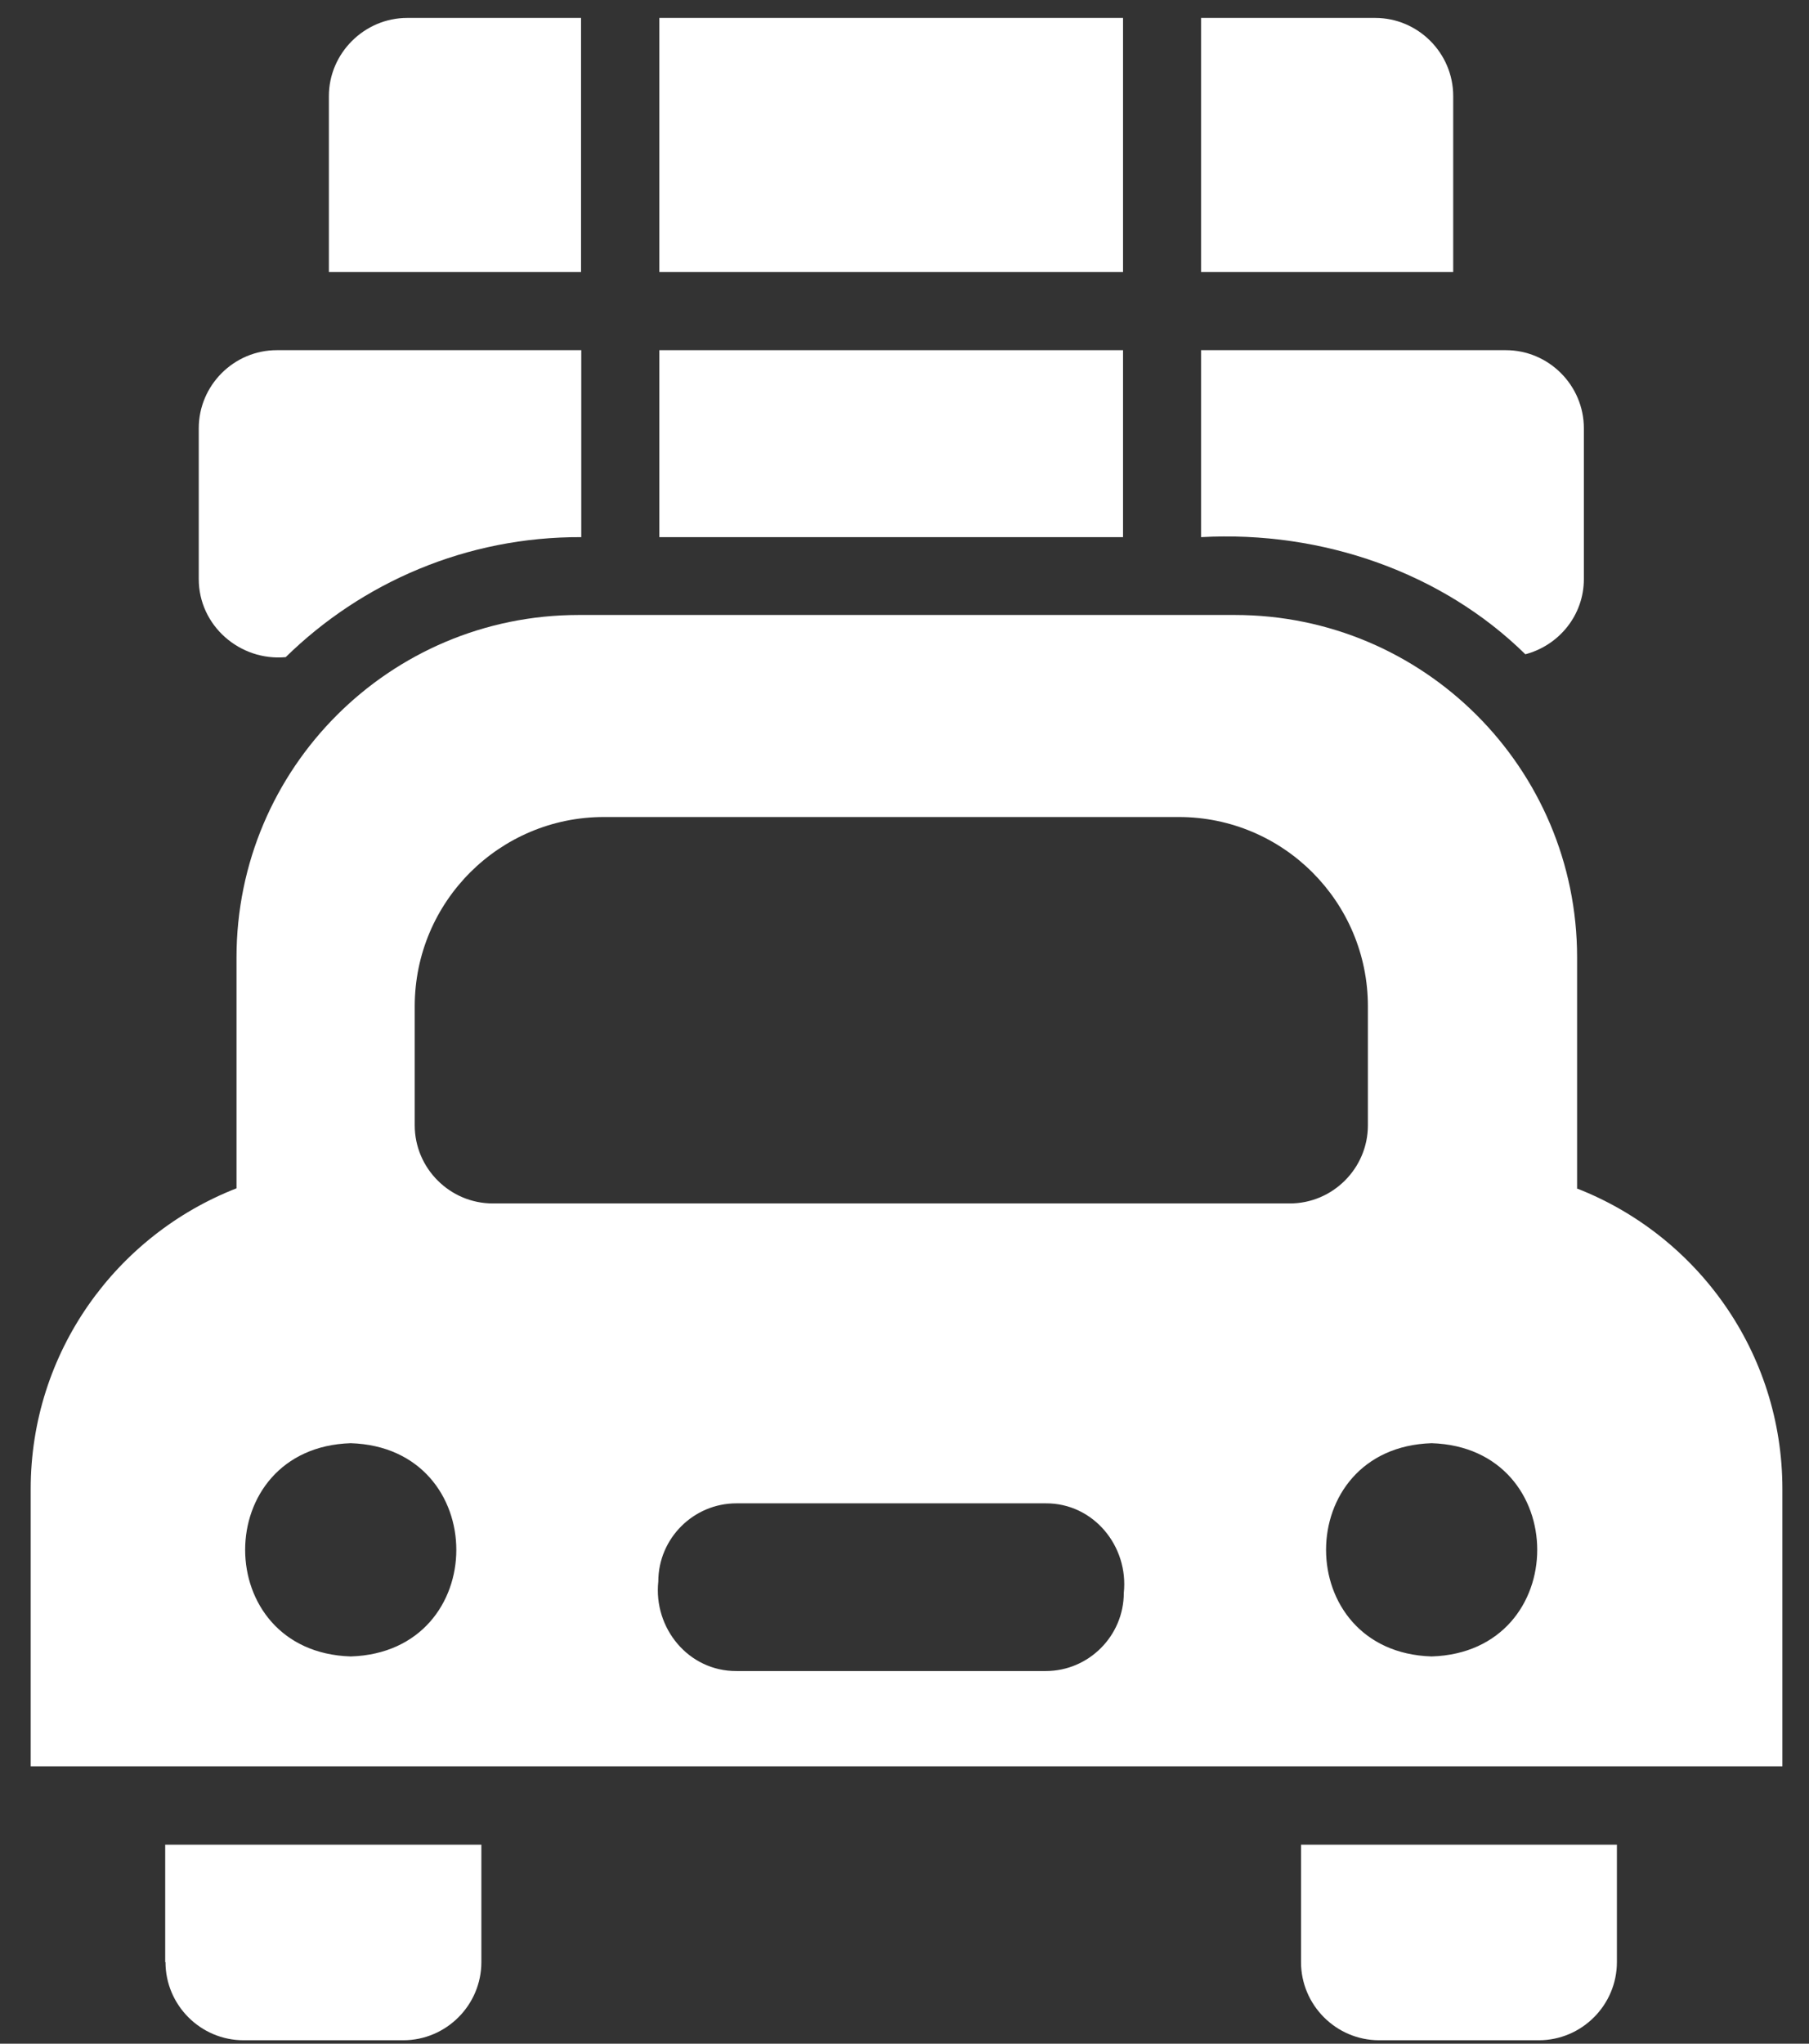<svg width="31" height="35" viewBox="0 0 31 35" fill="none" xmlns="http://www.w3.org/2000/svg">
<rect x="0" y="0" width="31" height="35" fill="#333333" stroke="none"/>
<g clip-path="url(#clip0_13_899)">
<path d="M20.582 4.659H24.903V1.645C24.903 0.909 24.301 0.307 23.566 0.307H20.582V4.659Z" fill="white"></path>
<path d="M9.961 0.307H6.978C6.242 0.307 5.636 0.914 5.636 1.645V4.659H9.957V0.307H9.961Z" fill="white"></path>
<path d="M11.299 0.307H19.245V4.659H11.299V0.307Z" fill="white"></path>
<path d="M20.582 5.997V9.199C22.669 9.083 24.725 9.814 26.139 11.205C26.714 11.054 27.142 10.537 27.142 9.917V7.335C27.142 6.599 26.54 5.997 25.804 5.997H20.582Z" fill="white"></path>
<path d="M9.961 9.199V5.997H4.744C4.008 5.997 3.406 6.599 3.406 7.335V9.917C3.406 10.715 4.111 11.326 4.896 11.254C6.202 9.975 7.995 9.19 9.961 9.199Z" fill="white"></path>
<path d="M11.299 5.997H19.245V9.199H11.299V5.997Z" fill="white"></path>
<path d="M2.836 33.603C2.836 34.339 3.437 34.941 4.173 34.941H6.911C7.647 34.941 8.249 34.339 8.249 33.603V31.592H2.831V33.603H2.836Z" fill="white"></path>
<path d="M22.295 33.603C22.295 34.339 22.897 34.941 23.633 34.941H26.37C27.106 34.941 27.708 34.339 27.708 33.603V31.592H22.295V33.603Z" fill="white"></path>
<path d="M27.026 20.351V16.396C27.026 13.158 24.399 10.532 21.162 10.532H9.916C6.679 10.532 4.053 13.158 4.053 16.396V20.351C1.993 21.154 0.526 23.156 0.526 25.501V30.25H30.544V25.501C30.544 23.156 29.082 21.154 27.017 20.351H27.026ZM6.01 28.368C3.598 28.293 3.598 24.792 6.01 24.716C8.423 24.792 8.423 28.293 6.01 28.368ZM19.258 27.28C19.258 28.016 18.656 28.618 17.921 28.618H12.619C11.798 28.622 11.196 27.882 11.281 27.084C11.281 26.348 11.883 25.746 12.619 25.746H17.921C18.741 25.742 19.343 26.482 19.258 27.28ZM8.445 20.61C7.709 20.61 7.107 20.008 7.107 19.272V17.234C7.107 15.441 8.561 13.992 10.349 13.992H20.199C21.992 13.992 23.441 15.446 23.441 17.234V19.272C23.441 20.008 22.839 20.61 22.103 20.61H8.445ZM24.533 28.368C22.121 28.293 22.121 24.792 24.533 24.716C26.946 24.792 26.946 28.293 24.533 28.368Z" fill="white"></path>
</g>
<defs>
<clipPath id="clip0_13_899">
<rect width="30.018" height="34.634" fill="white" transform="translate(0.526 0.307)"></rect>
</clipPath>
</defs>
</svg>
